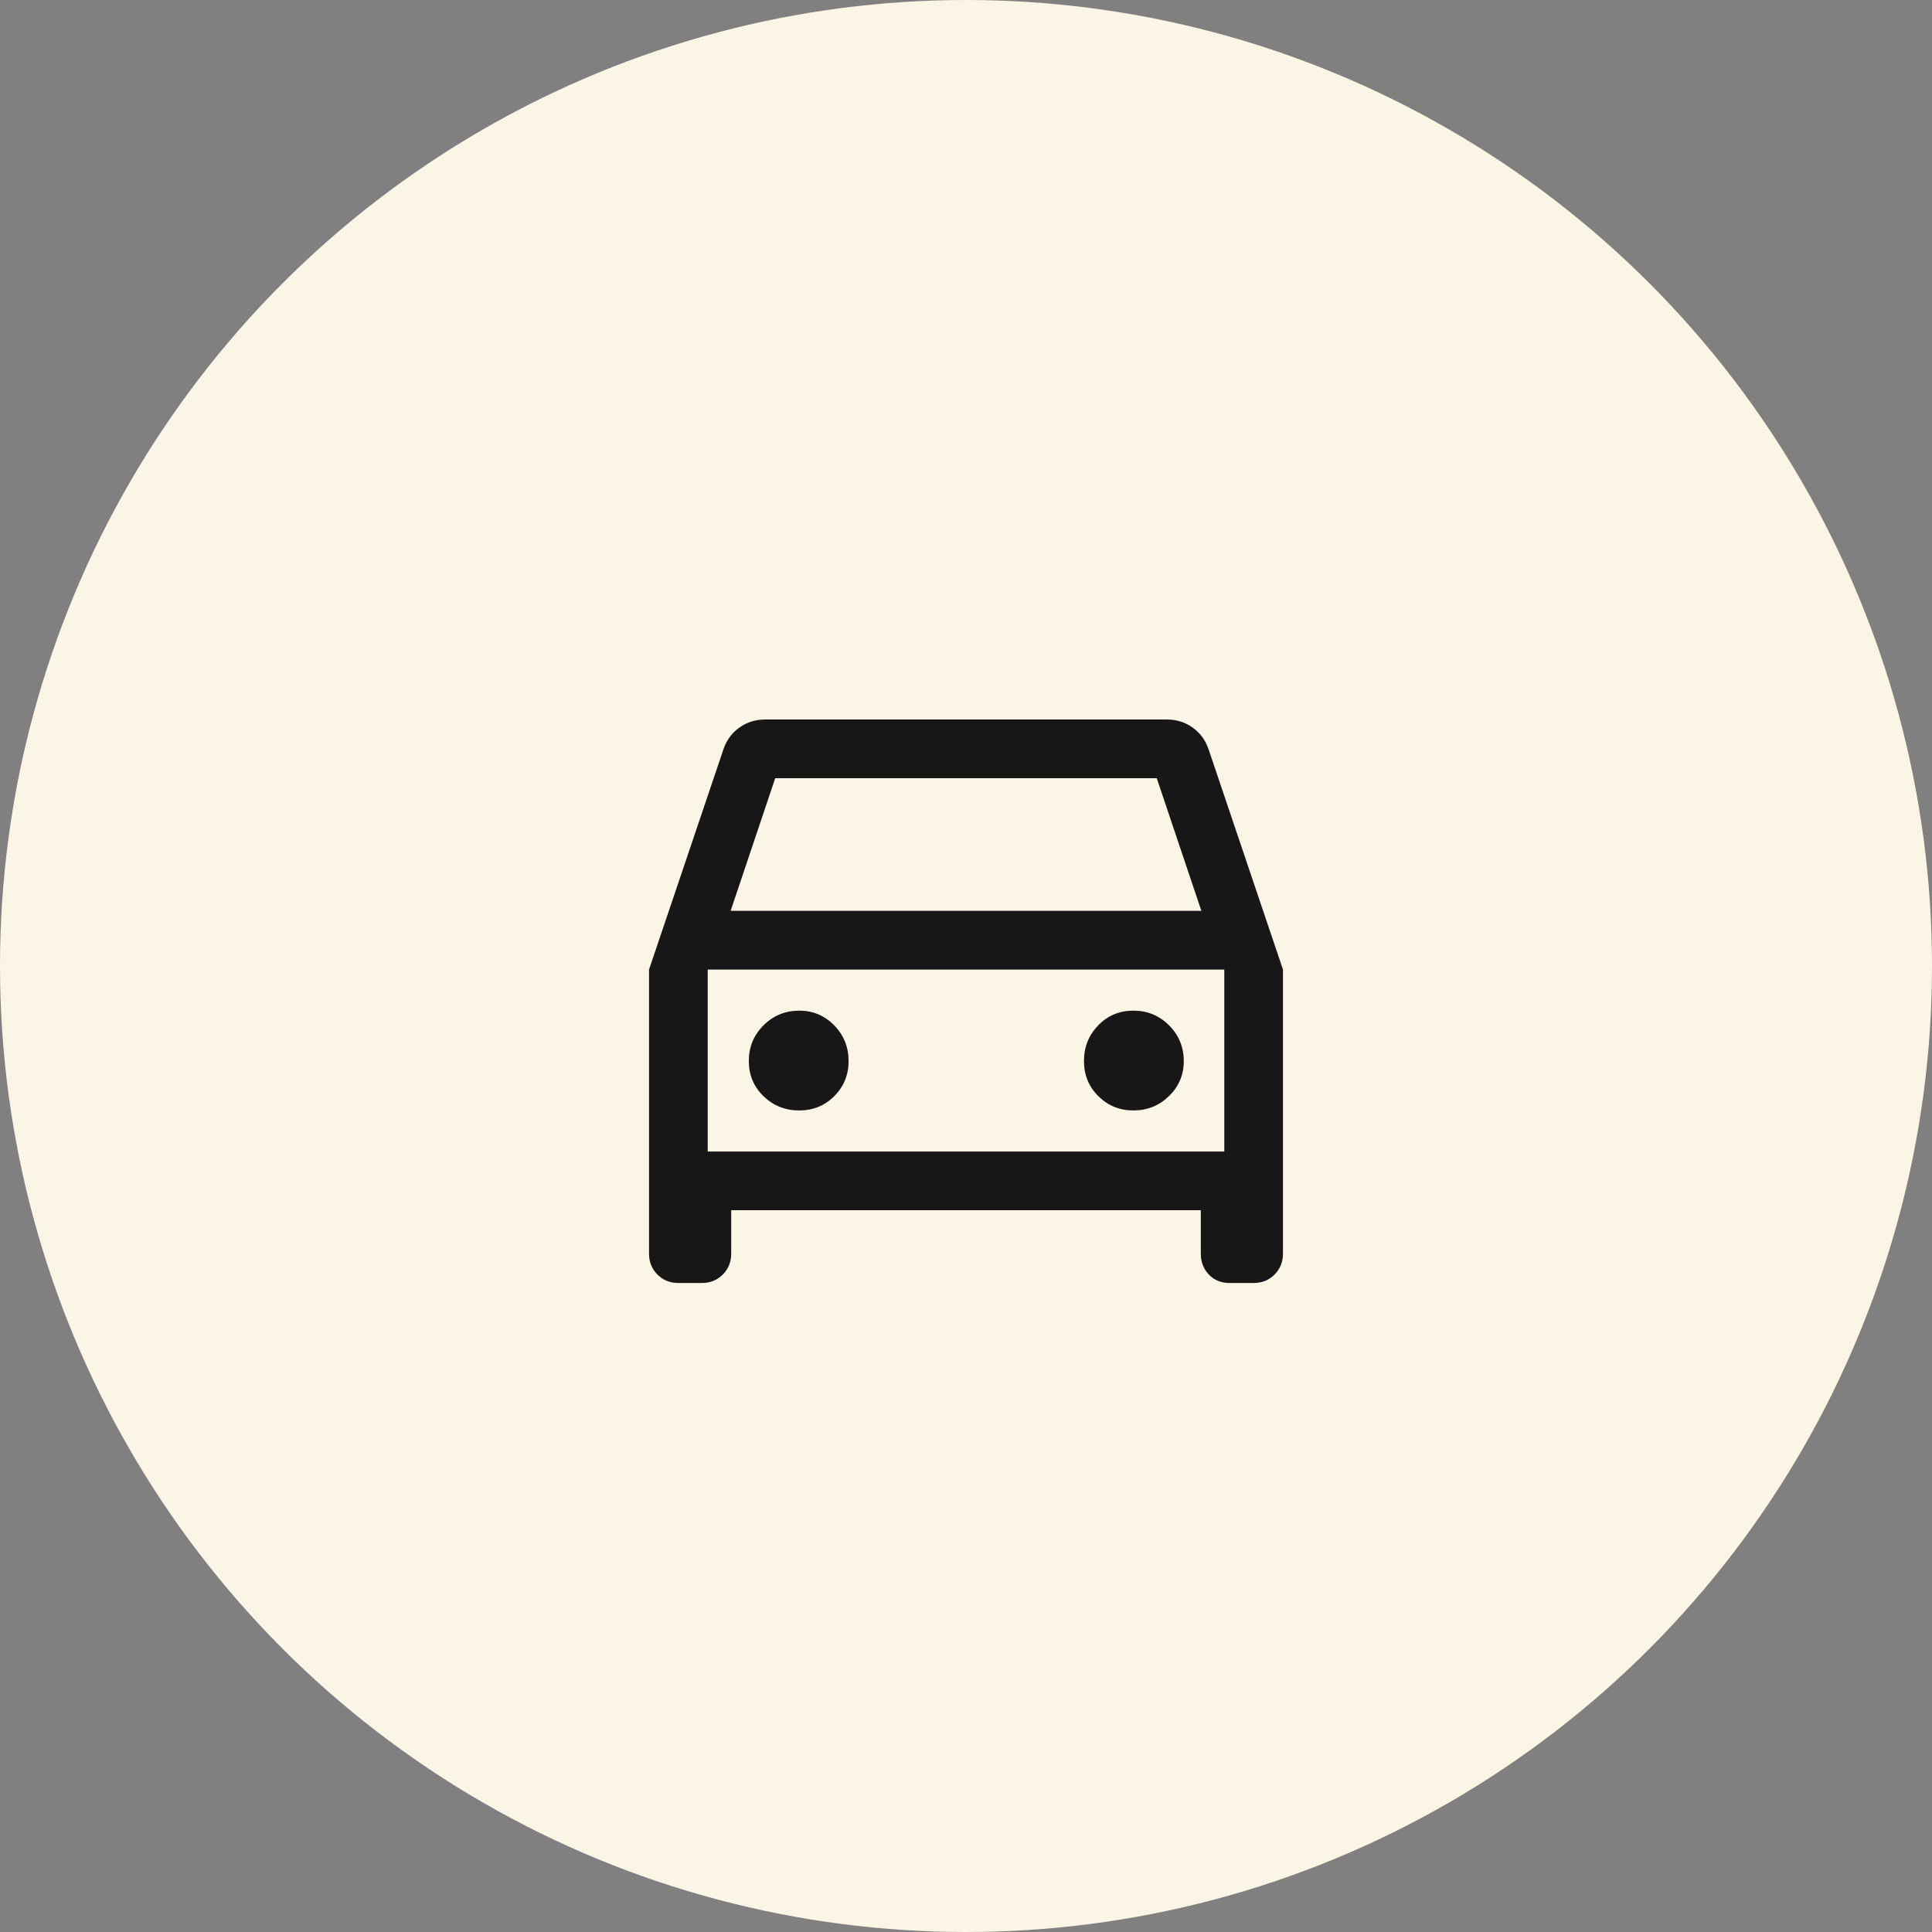 <svg width="64" height="64" viewBox="0 0 64 64" fill="none" xmlns="http://www.w3.org/2000/svg">
<rect x="0" y="0" width="64" height="64" fill="#808080" stroke="none"/>
<circle cx="32" cy="32" r="32" fill="#FBF5E6"/>
<mask id="mask0_1347_4693" style="mask-type:alpha" maskUnits="userSpaceOnUse" x="18" y="18" width="28" height="28">
<rect x="18" y="18" width="28" height="28" fill="#D9D9D9"/>
</mask>
<g mask="url(#mask0_1347_4693)">
<path d="M24.222 40.09V41.529C24.222 41.804 24.129 42.035 23.943 42.222C23.756 42.408 23.525 42.501 23.25 42.501H22.472C22.197 42.501 21.966 42.408 21.779 42.222C21.593 42.035 21.5 41.804 21.5 41.529V32.118L23.97 24.807C24.073 24.509 24.25 24.272 24.499 24.097C24.749 23.922 25.032 23.834 25.35 23.834H38.65C38.968 23.834 39.251 23.922 39.501 24.097C39.75 24.272 39.927 24.509 40.031 24.807L42.5 32.118V41.529C42.5 41.804 42.407 42.035 42.221 42.222C42.034 42.408 41.803 42.501 41.528 42.501H40.731C40.452 42.501 40.223 42.408 40.045 42.222C39.867 42.035 39.778 41.804 39.778 41.529V40.09H24.222ZM24.203 30.173H39.797L38.319 25.779H25.68L24.203 30.173ZM26.473 36.785C26.936 36.785 27.325 36.626 27.64 36.308C27.954 35.99 28.111 35.605 28.111 35.151C28.111 34.687 27.952 34.292 27.635 33.967C27.317 33.642 26.931 33.479 26.478 33.479C26.013 33.479 25.618 33.641 25.293 33.965C24.968 34.29 24.805 34.683 24.805 35.147C24.805 35.61 24.968 35.999 25.292 36.313C25.616 36.627 26.01 36.785 26.473 36.785ZM37.542 36.785C38.006 36.785 38.401 36.626 38.726 36.308C39.051 35.99 39.214 35.605 39.214 35.151C39.214 34.687 39.052 34.292 38.727 33.967C38.403 33.642 38.01 33.479 37.546 33.479C37.083 33.479 36.694 33.641 36.38 33.965C36.066 34.29 35.908 34.683 35.908 35.147C35.908 35.61 36.067 35.999 36.385 36.313C36.702 36.627 37.088 36.785 37.542 36.785ZM23.444 38.146H40.556V32.118H23.444V38.146Z" fill="#171717"/>
</g>
</svg>
